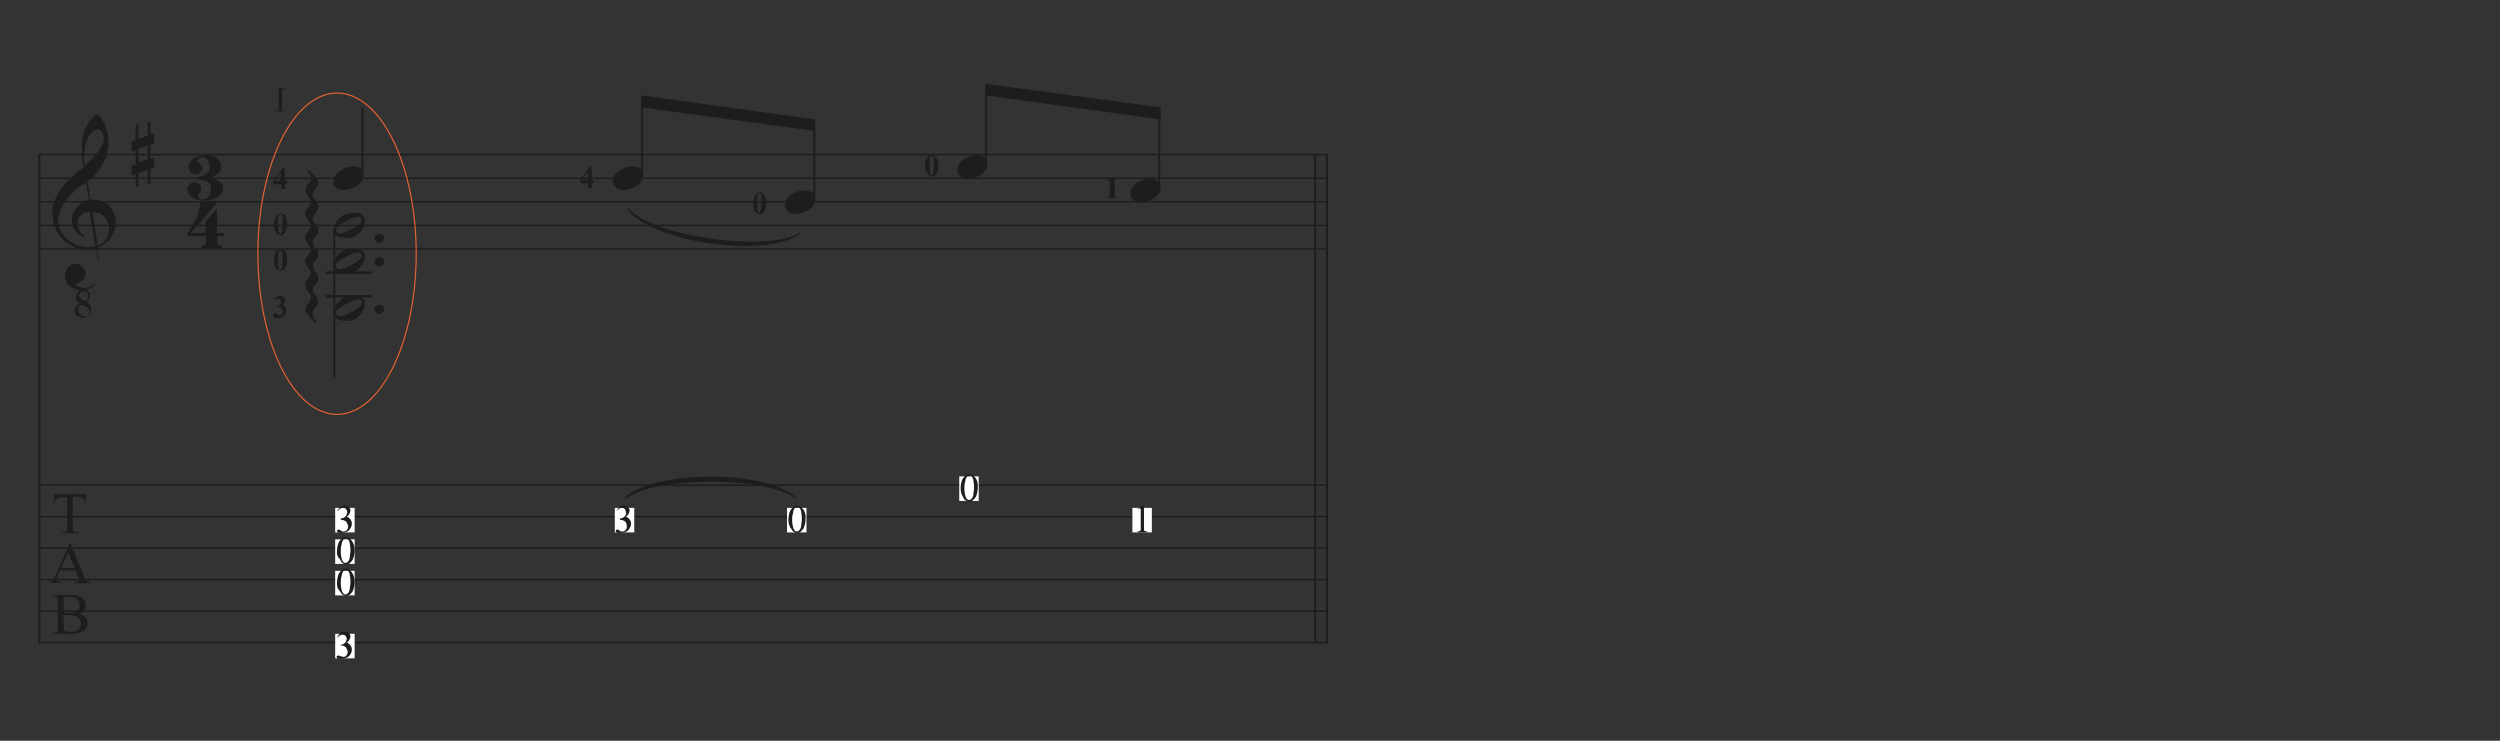 <?xml version="1.0" encoding="utf-8"?>
<!-- Generator: Adobe Illustrator 26.0.1, SVG Export Plug-In . SVG Version: 6.00 Build 0)  -->
<svg version="1.1" id="Ebene_1" xmlns="http://www.w3.org/2000/svg" xmlns:xlink="http://www.w3.org/1999/xlink" x="0px" y="0px"
	 viewBox="0 0 540 160" style="enable-background:new 0 0 540 160;" xml:space="preserve">
<rect x="0" y="0" width="540" height="160" fill="#333333" stroke="none"/>
<style type="text/css">
	.st0{clip-path:url(#SVGID_00000162353672284503547640000008848102611471956124_);}
	.st1{clip-path:url(#SVGID_00000127735554946449602220000010362855428915389087_);}
	.st2{fill:none;stroke:#1D1D1B;stroke-width:0.42;stroke-miterlimit:10;}
	.st3{fill:#1D1D1B;}
	.st4{fill:none;stroke:#1D1D1B;stroke-width:0.32;stroke-miterlimit:10;}
	.st5{fill:none;stroke:#1D1D1B;stroke-width:0.53;stroke-miterlimit:10;}
	.st6{fill:#FFFFFF;}
	.st7{fill:none;stroke:#E96232;stroke-width:0.25;stroke-miterlimit:10;}
</style>
<g>
	<defs>
		<rect id="SVGID_1_" x="-27.6" y="-94.8" width="595.3" height="841.9"/>
	</defs>
	<clipPath id="SVGID_00000055689570514607463010000004509113193874462862_">
		<use xlink:href="#SVGID_1_"  style="overflow:visible;"/>
	</clipPath>
	<g style="clip-path:url(#SVGID_00000055689570514607463010000004509113193874462862_);">
		<g>
			<defs>
				<rect id="SVGID_00000015346235234676726480000009215325981718543762_" x="-27.6" y="-94.8" width="595" height="842"/>
			</defs>
			<clipPath id="SVGID_00000098920390076065711700000000868435542664081040_">
				<use xlink:href="#SVGID_00000015346235234676726480000009215325981718543762_"  style="overflow:visible;"/>
			</clipPath>
			<g style="clip-path:url(#SVGID_00000098920390076065711700000000868435542664081040_);">
				<line class="st2" x1="8.5" y1="33.4" x2="8.5" y2="138.8"/>
				<path class="st3" d="M18.1,68.7c-0.6,0-1.1-0.2-1.5-0.5c-0.3-0.3-0.5-0.6-0.5-1.1c0-0.4,0.1-0.7,0.4-1c0.2-0.2,0.5-0.4,0.8-0.6
					c-0.2-0.1-0.5-0.3-0.6-0.5c-0.2-0.2-0.3-0.5-0.3-0.8c0-0.3,0.1-0.6,0.3-0.9c0.2-0.3,0.4-0.5,0.7-0.6c-0.4,0-0.8-0.1-1.1-0.3
					c-0.4-0.1-0.7-0.3-1.1-0.5c-0.3-0.2-0.6-0.5-0.8-0.8c-0.2-0.4-0.4-0.8-0.4-1.2c0-0.3,0-0.7,0.1-1c0.1-0.3,0.2-0.6,0.4-0.9
					c0.2-0.3,0.4-0.5,0.7-0.7c0.3-0.2,0.6-0.3,1-0.3c0.3,0,0.5,0,0.8,0.1c0.2,0.1,0.5,0.2,0.7,0.4c0.2,0.2,0.4,0.4,0.5,0.6
					c0.1,0.2,0.2,0.5,0.3,0.8c0,0.5-0.1,1-0.5,1.5c-0.5,0.5-1.1,0.9-1.8,1c0.2,0.3,0.5,0.4,0.8,0.5c0.5,0.2,0.9,0.3,1.4,0.3
					c0.3,0,0.6-0.1,0.9-0.2c0.3-0.1,0.6-0.2,0.8-0.4c0.5-0.3,1-0.8,1.2-1.3c0.2-0.4,0.3-0.9,0.3-1.4c0-0.6,0-1.1-0.1-1.7
					c0-0.1,0-0.3-0.1-0.7S21,55.8,21,55.4s-0.1-0.9-0.2-1.6c-0.4,0.1-0.8,0.1-1.2,0.1c-0.4,0-0.8,0-1.2,0c-0.4,0-0.8-0.1-1.1-0.1
					c-0.3,0-0.6-0.1-0.9-0.3c-0.9-0.4-1.8-0.9-2.5-1.5c-0.6-0.5-1.1-1.1-1.5-1.8c-0.3-0.6-0.6-1.2-0.8-1.9c-0.1-0.6-0.2-1.3-0.3-1.9
					c0-0.7,0-1.4,0.2-2.1c0.2-0.7,0.4-1.4,0.8-2c0.6-1.2,1.4-2.3,2.4-3.3c0.5-0.5,1-0.9,1.5-1.4c0.5-0.5,1.1-0.9,1.8-1.4
					c0-0.2,0-0.3,0-0.5s0-0.3-0.1-0.4s-0.1-0.3-0.1-0.5s0-0.4-0.1-0.7s0-0.3,0-0.6s0-0.7,0-1.1s0-0.9,0-1.4c0-0.6,0.1-1.1,0.2-1.6
					c0.1-0.4,0.2-0.9,0.4-1.3c0.2-0.5,0.5-1,0.8-1.5c0.3-0.5,0.6-0.9,1-1.3c0.2-0.3,0.6-0.5,1-0.5c0.2,0,0.5,0.2,0.7,0.6
					c0.3,0.5,0.6,0.9,0.8,1.4c0.2,0.6,0.4,1.2,0.6,1.8c0.1,0.5,0.2,1.1,0.2,1.6c0,0.6,0,1.2-0.1,1.9c-0.1,0.5-0.2,1-0.3,1.5
					c-0.1,0.4-0.3,0.8-0.5,1.2c-0.2,0.4-0.4,0.7-0.6,1.1c-0.2,0.3-0.4,0.7-0.7,1c-0.2,0.3-0.5,0.6-0.7,0.9c-0.2,0.3-0.5,0.5-0.8,0.7
					c-0.3,0.2-0.5,0.4-0.8,0.6c0.1,0.7,0.2,1.3,0.3,1.9c0,0.2,0.1,0.5,0.1,0.7s0.1,0.5,0.1,0.7l0.1,0.5c0,0.1,0,0.2,0,0.2
					c0.3,0,0.7,0,1,0c0.3,0,0.7,0.1,1,0.2c0.3,0.1,0.6,0.2,0.9,0.3c0.2,0.1,0.4,0.2,0.6,0.3c0.7,0.5,1.2,1.1,1.5,1.8
					c0.3,0.7,0.5,1.4,0.5,2.1c0,0.6,0,1.1-0.2,1.6c-0.1,0.6-0.4,1.1-0.7,1.7c-0.3,0.5-0.8,1-1.3,1.4c-0.5,0.4-1.1,0.8-1.8,1.1
					c0.1,0.6,0.1,1.1,0.2,1.5s0.1,0.8,0.2,1.2s0.1,0.7,0.1,0.8c0.1,0.7,0.2,1.3,0.1,2c0,0.4-0.1,0.9-0.3,1.3
					c-0.2,0.4-0.5,0.8-0.9,1.2c-0.4,0.4-0.8,0.7-1.3,0.8l-0.7,0.1c0.3,0.1,0.6,0.3,0.8,0.6c0.2,0.3,0.3,0.6,0.3,0.9
					c0,0.3-0.1,0.5-0.3,0.7c-0.1,0.2-0.3,0.4-0.5,0.5c0.1,0.1,0.2,0.2,0.4,0.2c0.1,0.1,0.2,0.2,0.3,0.4c0.1,0.1,0.2,0.3,0.2,0.5
					c0.1,0.2,0.1,0.4,0.1,0.6c0,0.2-0.1,0.5-0.2,0.7c-0.3,0.4-0.6,0.7-1.1,0.9C18.6,68.6,18.4,68.7,18.1,68.7z M20.6,53.2
					c-0.1-0.7-0.2-1.3-0.3-1.9L20,49.5c-0.1-0.6-0.2-1.2-0.3-1.8s-0.2-1.2-0.3-1.9c-0.5,0-1,0.1-1.4,0.3c-0.3,0.2-0.6,0.4-0.8,0.7
					c-0.2,0.3-0.3,0.6-0.4,0.9c-0.1,0.3-0.1,0.5-0.1,0.8c0,0.3,0.1,0.5,0.2,0.8c0.1,0.3,0.2,0.5,0.4,0.7c0.1,0.2,0.3,0.4,0.5,0.6
					c0.2,0.2,0.3,0.3,0.6,0.4l-0.1,0.1l-0.1,0.1l-0.1,0.1c-0.4-0.2-0.7-0.4-1.1-0.7c-0.2-0.2-0.4-0.4-0.6-0.6
					c-0.1-0.2-0.3-0.4-0.4-0.5c-0.1-0.2-0.2-0.3-0.2-0.5c-0.1-0.2-0.1-0.4-0.2-0.6c0-0.2-0.1-0.5-0.1-0.8c0-0.3,0-0.6,0.1-0.9
					c0.1-0.3,0.2-0.7,0.4-1c0.2-0.3,0.4-0.7,0.6-0.9c0.3-0.3,0.6-0.6,0.9-0.9c0.1-0.1,0.3-0.2,0.5-0.3c0.1-0.1,0.3-0.1,0.4-0.2
					c0.1-0.1,0.2-0.1,0.4-0.1l0.4-0.1l-0.6-3.7L17.6,40c-0.4,0.3-0.8,0.6-1.2,1c-0.4,0.4-0.9,0.8-1.3,1.3c-0.4,0.4-0.7,0.8-1.1,1.3
					c-0.4,0.7-0.8,1.4-1.1,2.2c-0.3,0.7-0.4,1.4-0.3,2.1c0.1,0.8,0.3,1.7,0.8,2.4c0.5,0.7,1.1,1.4,1.8,1.9c0.8,0.5,1.6,0.9,2.5,1
					C18.7,53.4,19.7,53.4,20.6,53.2z M17.7,65.8c-0.3,0.1-0.5,0.2-0.6,0.4c-0.2,0.2-0.2,0.5-0.2,0.8c0,0.2,0,0.3,0.1,0.5
					c0.1,0.1,0.2,0.3,0.3,0.4c0.1,0.1,0.3,0.2,0.4,0.3c0.2,0.1,0.3,0.1,0.5,0.1c0.3,0.1,0.6,0,0.9-0.3c0.2-0.2,0.2-0.5,0.2-0.8
					c0-0.3-0.1-0.5-0.3-0.7c-0.2-0.2-0.4-0.3-0.7-0.4L17.7,65.8z M18.2,62.9c-0.3,0-0.5,0.1-0.8,0.2c-0.2,0.2-0.3,0.4-0.3,0.7
					c0,0.2,0.1,0.4,0.2,0.6c0.2,0.1,0.3,0.3,0.5,0.3l0.1,0.1h0.1l0.5,0.2c0.2-0.1,0.3-0.2,0.4-0.4c0.1-0.2,0.2-0.4,0.2-0.6
					c0-0.3-0.1-0.6-0.3-0.8C18.8,63,18.5,62.9,18.2,62.9z M22.4,29.8c0-0.2,0-0.4-0.1-0.5c0-0.2-0.1-0.4-0.2-0.6
					c-0.1-0.2-0.2-0.3-0.4-0.5c-0.2-0.1-0.4-0.2-0.6-0.2c-0.6,0-1.1,0.3-1.4,0.7c-0.4,0.6-0.8,1.2-1,1.9c-0.3,0.8-0.4,1.7-0.5,2.5
					c-0.1,0.9-0.1,1.8,0.1,2.6c0.5-0.4,0.9-0.8,1.4-1.3c0.5-0.5,0.9-1,1.4-1.5c0.4-0.5,0.7-1.1,1-1.6C22.3,30.9,22.4,30.3,22.4,29.8
					z M23.5,49c0-0.3-0.1-0.6-0.2-0.9c-0.2-0.8-0.8-1.5-1.5-1.9c-0.6-0.2-1.2-0.3-1.8-0.3l1.1,7.1c0.5-0.2,1-0.4,1.4-0.8
					c0.3-0.3,0.6-0.7,0.7-1.1c0.2-0.4,0.3-0.8,0.3-1.1C23.5,49.7,23.5,49.3,23.5,49z"/>
				<path class="st3" d="M18.5,106.7l0.1,2h-0.2c0-0.3-0.1-0.5-0.2-0.7c-0.1-0.2-0.3-0.4-0.5-0.5c-0.3-0.1-0.6-0.2-0.8-0.2h-1.2v6.4
					c0,0.3,0,0.7,0.2,1c0.2,0.2,0.5,0.3,0.7,0.3h0.3v0.2h-3.6v-0.2h0.3c0.3,0,0.6-0.1,0.8-0.3c0.1-0.3,0.2-0.6,0.1-0.9v-6.4h-1
					c-0.3,0-0.6,0-0.8,0.1c-0.2,0.1-0.4,0.2-0.6,0.4c-0.2,0.3-0.3,0.6-0.3,0.9h-0.2l0.1-2L18.5,106.7z"/>
				<path class="st3" d="M16.3,123.2H13l-0.6,1.3c-0.1,0.2-0.2,0.5-0.2,0.7c0,0.1,0.1,0.3,0.2,0.3c0.2,0.1,0.5,0.2,0.8,0.2v0.2h-2.6
					v-0.2c0.2,0,0.5-0.1,0.7-0.2c0.3-0.4,0.5-0.8,0.7-1.2l3-6.9h0.2l2.9,7c0.1,0.4,0.4,0.8,0.6,1.1c0.2,0.2,0.5,0.3,0.8,0.3v0.2
					h-3.4v-0.2c0.2,0,0.5-0.1,0.7-0.2c0.1-0.1,0.2-0.2,0.2-0.3c0-0.3-0.1-0.6-0.2-0.9L16.3,123.2z M16.1,122.7l-1.4-3.4l-1.5,3.4
					H16.1z"/>
				<path class="st3" d="M17,132.6c0.5,0.1,0.9,0.3,1.3,0.6c0.4,0.4,0.6,0.9,0.6,1.4c0,0.4-0.1,0.9-0.4,1.2
					c-0.3,0.4-0.6,0.7-1.1,0.8c-0.7,0.2-1.4,0.3-2.1,0.3h-4v-0.2h0.3c0.3,0,0.6-0.1,0.8-0.3c0.1-0.3,0.2-0.6,0.1-0.9V130
					c0-0.3,0-0.7-0.2-1c-0.2-0.2-0.4-0.3-0.7-0.3h-0.3v-0.2H15c0.5,0,1.1,0,1.6,0.1c0.5,0.1,1,0.4,1.4,0.8c0.3,0.4,0.5,0.8,0.5,1.3
					c0,0.4-0.1,0.8-0.4,1.1C17.9,132.2,17.5,132.5,17,132.6z M13.8,132.3c0.1,0,0.3,0.1,0.5,0.1s0.4,0,0.6,0c0.5,0,0.9,0,1.4-0.2
					c0.3-0.1,0.5-0.3,0.7-0.6c0.2-0.3,0.2-0.6,0.2-0.9c0-0.5-0.2-1-0.6-1.3c-0.5-0.4-1.1-0.6-1.8-0.5c-0.4,0-0.8,0-1.1,0.1
					L13.8,132.3z M13.8,136.3c0.5,0.1,0.9,0.2,1.4,0.2c0.6,0,1.2-0.1,1.7-0.5c0.4-0.3,0.6-0.8,0.6-1.2c0-0.4-0.1-0.7-0.3-1
					c-0.2-0.3-0.5-0.6-0.9-0.7c-0.5-0.2-1-0.3-1.5-0.3h-0.7c-0.1,0-0.3,0-0.4,0L13.8,136.3z"/>
				<path class="st3" d="M29.3,30.2v-3.3h0.6V30l2-0.7v-3h0.6v2.8l0.8-0.3V31l-0.8,0.3v3l0.8-0.2v2.1l-0.8,0.3v3.3h-0.6v-3.1l-2,0.7
					v3h-0.6v-2.8l-0.9,0.3v-2.1l0.9-0.3v-3l-0.9,0.3v-2.2L29.3,30.2z M29.9,32.1v3l2-0.7v-3L29.9,32.1z"/>
				<path class="st3" d="M46.9,51v1.3c0,0.2,0,0.3,0.2,0.5c0.1,0.1,0.2,0.2,0.3,0.2c0.2,0.1,0.3,0.1,0.5,0.1v0.5h-4.4v-0.5
					c0.2,0,0.4-0.1,0.5-0.1c0.1,0,0.2-0.1,0.3-0.2c0.1-0.1,0.2-0.3,0.2-0.5V51h-3.8l-0.4-0.4c0.4-0.6,0.8-1,1-1.5s0.5-0.8,0.7-1.2
					s0.3-0.7,0.5-1c0.1-0.3,0.2-0.7,0.3-1c0.1-0.3,0.2-0.7,0.3-1.1s0.2-0.8,0.2-1.3h3.5c-0.2,0.5-0.5,1-0.9,1.4
					c-0.4,0.5-0.9,1.1-1.4,1.7s-1.1,1.2-1.7,1.9s-1.1,1.2-1.6,1.8h3.2v-2.5l2.5-2.7v5.2h1.5V51H46.9z"/>
				<path class="st3" d="M48.2,40.5c0,0.5-0.1,1-0.4,1.3c-0.3,0.4-0.6,0.7-1,0.9c-0.4,0.2-0.9,0.4-1.3,0.5c-0.9,0.2-1.8,0.2-2.7,0
					c-0.4-0.1-0.8-0.3-1.2-0.5c-0.3-0.2-0.6-0.5-0.8-0.8c-0.2-0.3-0.3-0.7-0.3-1.1c0-0.2,0-0.4,0.1-0.5c0.1-0.2,0.2-0.3,0.3-0.5
					c0.1-0.1,0.3-0.3,0.5-0.3c0.2-0.1,0.4-0.1,0.5-0.1c0.4,0,0.7,0.1,1.1,0.3c0.3,0.2,0.5,0.6,0.5,1c0,0.2,0,0.4-0.1,0.6
					c-0.1,0.1-0.2,0.3-0.3,0.4c-0.1,0.1-0.2,0.2-0.2,0.4c-0.1,0.1-0.1,0.3-0.1,0.5c0,0,0,0.1,0.1,0.2c0.1,0.1,0.1,0.1,0.2,0.2
					c0.1,0.1,0.2,0.1,0.3,0.1c0.1,0,0.1,0,0.2,0c0.3,0,0.6-0.1,0.9-0.2c0.3-0.2,0.5-0.4,0.6-0.7c0.2-0.2,0.3-0.5,0.4-0.8
					c0.1-0.3,0.1-0.5,0.1-0.8c0-0.4-0.1-0.7-0.3-1c-0.2-0.2-0.4-0.4-0.7-0.5c-0.3-0.1-0.6-0.2-0.9-0.2c-0.3,0-0.7-0.1-1-0.2v-0.1
					c0-0.1,0-0.1,0-0.2c0-0.1,0-0.2,0-0.2c0.3,0,0.7-0.1,1-0.2c0.3-0.1,0.6-0.2,0.8-0.4c0.2-0.2,0.4-0.4,0.6-0.6
					c0.2-0.3,0.2-0.7,0.2-1c0-0.4-0.1-0.8-0.3-1.2c-0.3-0.5-0.8-0.7-1.3-0.8h-0.4c-0.1,0-0.1,0-0.2,0.1c-0.1,0-0.1,0.1-0.2,0.1
					c-0.1,0-0.1,0.1-0.2,0.2c0,0-0.1,0.1-0.1,0.2c0,0.1,0.1,0.2,0.1,0.3c0.1,0.1,0.2,0.2,0.3,0.3c0.1,0.1,0.2,0.2,0.3,0.3
					c0.1,0.2,0.2,0.3,0.3,0.5c0.1,0.2,0.1,0.4,0,0.6c-0.1,0.2-0.2,0.4-0.3,0.5c-0.1,0.2-0.3,0.3-0.5,0.4c-0.2,0.1-0.4,0.1-0.6,0.2
					c-0.2,0-0.4-0.1-0.6-0.2c-0.2-0.1-0.4-0.2-0.5-0.4c-0.1-0.1-0.2-0.3-0.3-0.5c-0.1-0.1-0.1-0.3-0.1-0.4c0-0.3,0.1-0.6,0.2-0.9
					c0.1-0.3,0.4-0.6,0.7-0.9c0.4-0.3,0.8-0.5,1.3-0.6c0.6-0.2,1.3-0.3,2-0.3c0.3,0,0.7,0.1,1,0.2c0.3,0.1,0.7,0.3,0.9,0.5
					c0.3,0.2,0.5,0.5,0.7,0.8c0.2,0.3,0.3,0.6,0.3,1c0,0.4-0.1,0.8-0.4,1.2c-0.2,0.3-0.5,0.5-0.8,0.7c-0.3,0.1-0.5,0.3-0.8,0.4
					c-0.2,0.1-0.4,0.1-0.4,0.2c0.3,0,0.6,0.1,0.9,0.2c0.3,0.1,0.6,0.2,0.9,0.4c0.3,0.2,0.5,0.4,0.7,0.6
					C48.1,39.8,48.2,40.2,48.2,40.5z"/>
				<line class="st2" x1="286.6" y1="33.4" x2="286.6" y2="138.8"/>
				<line class="st2" x1="284.1" y1="33.4" x2="284.1" y2="138.8"/>
				<line class="st4" x1="8.3" y1="33.4" x2="286.9" y2="33.4"/>
				<line class="st4" x1="8.3" y1="38.5" x2="286.9" y2="38.5"/>
				<line class="st4" x1="8.3" y1="43.6" x2="286.9" y2="43.6"/>
				<line class="st4" x1="8.3" y1="48.7" x2="286.9" y2="48.7"/>
				<line class="st4" x1="8.3" y1="53.8" x2="286.9" y2="53.8"/>
				<line class="st4" x1="8.3" y1="104.8" x2="286.9" y2="104.8"/>
				<line class="st4" x1="8.3" y1="111.6" x2="286.9" y2="111.6"/>
				<line class="st4" x1="8.3" y1="118.4" x2="286.9" y2="118.4"/>
				<line class="st4" x1="8.3" y1="125.2" x2="286.9" y2="125.2"/>
				<line class="st4" x1="8.3" y1="132" x2="286.9" y2="132"/>
				<line class="st4" x1="8.3" y1="138.8" x2="286.9" y2="138.8"/>
				<line class="st2" x1="78.3" y1="37.7" x2="78.3" y2="23.2"/>
				<path class="st3" d="M72.2,38.5c0.1-0.4,0.3-0.7,0.6-1c0.3-0.3,0.6-0.6,1-0.8c0.4-0.2,0.8-0.4,1.2-0.6c0.4-0.1,0.9-0.2,1.3-0.2
					c0.4,0,0.8,0.1,1.1,0.2c0.3,0.1,0.6,0.3,0.8,0.6c0.2,0.2,0.3,0.5,0.3,0.8c0,0.3,0,0.7-0.1,1c-0.1,0.4-0.4,0.7-0.6,1
					c-0.3,0.3-0.6,0.6-1,0.8c-0.4,0.2-0.8,0.4-1.2,0.5c-0.4,0.1-0.8,0.2-1.3,0.2c-0.4,0-0.8,0-1.2-0.1c-0.3-0.1-0.6-0.3-0.8-0.6
					c-0.2-0.2-0.3-0.5-0.3-0.8C72,39.2,72,38.9,72.2,38.5z"/>
				<path class="st3" d="M67.5,42.1c0,0.2,0.1,0.5,0.2,0.7c0.1,0.2,0.3,0.4,0.4,0.5c0.1,0.2,0.3,0.4,0.4,0.5
					c0.1,0.2,0.2,0.4,0.2,0.7c0,0.3,0,0.6-0.2,0.9c-0.1,0.2-0.2,0.4-0.4,0.6c-0.1,0.2-0.3,0.4-0.4,0.5c-0.1,0.2-0.2,0.5-0.2,0.7
					c0,0.1,0,0.3,0.1,0.4c0.1,0.2,0.1,0.3,0.2,0.5l0.3,0.5c0.1,0.2,0.2,0.3,0.3,0.4l-0.3,0.2c-0.2-0.2-0.3-0.3-0.5-0.5l-0.4-0.4
					c-0.1-0.1-0.2-0.2-0.3-0.3c-0.2-0.3-0.4-0.6-0.6-0.9c-0.2-0.3-0.3-0.5-0.3-0.8c0-0.3,0-0.6,0.2-0.8c0.1-0.2,0.2-0.4,0.4-0.6
					c0.1-0.2,0.3-0.4,0.4-0.6c0.1-0.2,0.2-0.5,0.2-0.7c0-0.2-0.1-0.4-0.2-0.6c-0.1-0.2-0.2-0.4-0.4-0.6c-0.1-0.2-0.3-0.4-0.4-0.6
					c-0.1-0.2-0.2-0.5-0.2-0.7c0-0.3,0-0.6,0.2-0.8c0.1-0.2,0.2-0.4,0.4-0.6c0.1-0.2,0.3-0.4,0.4-0.5c0.1-0.2,0.2-0.5,0.2-0.7
					c0-0.3-0.1-0.6-0.3-0.9c-0.2-0.2-0.4-0.5-0.5-0.8l0.3-0.1c0.1,0.1,0.3,0.3,0.4,0.4l0.3,0.3c0.1,0.1,0.2,0.2,0.3,0.3
					c0.2,0.3,0.5,0.6,0.7,0.9c0.2,0.2,0.3,0.5,0.3,0.8c0,0.3,0,0.6-0.2,0.9c-0.1,0.2-0.2,0.4-0.4,0.6c-0.2,0.2-0.3,0.4-0.4,0.5
					C67.6,41.6,67.5,41.8,67.5,42.1z"/>
				<path class="st3" d="M67.5,47.2c0,0.2,0.1,0.5,0.2,0.7c0.1,0.2,0.3,0.4,0.4,0.5c0.1,0.2,0.3,0.4,0.4,0.5
					c0.1,0.2,0.2,0.4,0.2,0.7c0,0.3,0,0.6-0.2,0.9c-0.1,0.2-0.2,0.4-0.4,0.6c-0.1,0.2-0.3,0.4-0.4,0.5c-0.1,0.2-0.2,0.5-0.2,0.7
					c0,0.1,0,0.3,0.1,0.4c0.1,0.2,0.1,0.3,0.2,0.5c0.1,0.2,0.2,0.3,0.3,0.5s0.2,0.3,0.3,0.4l-0.3,0.2c-0.2-0.2-0.3-0.3-0.5-0.5
					l-0.4-0.4c-0.1-0.1-0.2-0.2-0.3-0.3c-0.2-0.3-0.4-0.6-0.6-0.9c-0.2-0.3-0.3-0.5-0.3-0.8c0-0.3,0-0.6,0.2-0.8
					c0.1-0.2,0.2-0.4,0.4-0.6c0.1-0.2,0.3-0.4,0.4-0.5c0.1-0.2,0.2-0.5,0.2-0.7c0-0.2-0.1-0.5-0.2-0.6c-0.1-0.2-0.2-0.4-0.4-0.6
					c-0.1-0.2-0.3-0.4-0.4-0.6c-0.1-0.2-0.2-0.5-0.2-0.7c0-0.3,0-0.6,0.2-0.8c0.1-0.2,0.2-0.4,0.4-0.6c0.1-0.2,0.3-0.4,0.4-0.5
					c0.1-0.2,0.2-0.5,0.2-0.7c0-0.3-0.1-0.6-0.3-0.9c-0.2-0.2-0.4-0.5-0.5-0.8l0.3-0.1l0.4,0.4l0.3,0.3c0.1,0.1,0.2,0.2,0.3,0.3
					c0.2,0.3,0.5,0.6,0.7,0.9c0.2,0.2,0.3,0.5,0.3,0.8c0,0.3,0,0.6-0.2,0.9c-0.1,0.2-0.2,0.4-0.4,0.6c-0.2,0.2-0.3,0.4-0.4,0.5
					C67.6,46.7,67.5,46.9,67.5,47.2z"/>
				<path class="st3" d="M67.5,52.3c0,0.2,0.1,0.5,0.2,0.7c0.1,0.2,0.3,0.4,0.4,0.5c0.1,0.2,0.3,0.4,0.4,0.5
					c0.1,0.2,0.2,0.4,0.2,0.7c0,0.3,0,0.6-0.2,0.9c-0.1,0.2-0.2,0.4-0.4,0.6c-0.1,0.2-0.3,0.4-0.4,0.5c-0.1,0.2-0.2,0.5-0.2,0.7
					c0,0.1,0,0.3,0.1,0.4c0.1,0.2,0.1,0.3,0.2,0.5c0.1,0.2,0.2,0.3,0.3,0.5s0.2,0.3,0.3,0.4l-0.3,0.2l-0.5-0.5l-0.4-0.4
					c-0.1-0.1-0.2-0.2-0.3-0.3c-0.2-0.3-0.4-0.6-0.6-0.9c-0.2-0.3-0.3-0.5-0.3-0.8c0-0.3,0-0.6,0.2-0.8c0.1-0.2,0.2-0.4,0.4-0.6
					c0.1-0.2,0.3-0.4,0.4-0.5c0.1-0.2,0.2-0.5,0.2-0.7c0-0.2-0.1-0.4-0.2-0.6c-0.1-0.2-0.2-0.4-0.4-0.6c-0.1-0.2-0.3-0.4-0.4-0.6
					c-0.1-0.2-0.2-0.5-0.2-0.7c0-0.3,0-0.6,0.2-0.8c0.1-0.2,0.2-0.4,0.4-0.6c0.1-0.2,0.3-0.4,0.4-0.5c0.1-0.2,0.2-0.5,0.2-0.7
					c0-0.3-0.1-0.6-0.3-0.9c-0.2-0.2-0.4-0.5-0.5-0.8l0.3-0.1l0.4,0.4l0.3,0.3c0.1,0.1,0.2,0.2,0.3,0.3c0.2,0.3,0.5,0.6,0.7,0.9
					c0.2,0.2,0.3,0.5,0.3,0.8c0,0.3,0,0.6-0.2,0.9c-0.1,0.2-0.2,0.4-0.4,0.6c-0.2,0.2-0.3,0.4-0.4,0.5C67.6,51.8,67.5,52,67.5,52.3z
					"/>
				<path class="st3" d="M67.5,57.4c0,0.2,0.1,0.5,0.2,0.7c0.1,0.2,0.3,0.4,0.4,0.6c0.1,0.2,0.3,0.4,0.4,0.5
					c0.1,0.2,0.2,0.4,0.2,0.7c0,0.3,0,0.6-0.2,0.9c-0.1,0.2-0.2,0.4-0.4,0.6c-0.1,0.2-0.3,0.4-0.4,0.5c-0.1,0.2-0.2,0.5-0.2,0.7
					c0,0.1,0,0.3,0.1,0.4c0.1,0.2,0.1,0.3,0.2,0.5l0.3,0.5c0.1,0.1,0.2,0.3,0.3,0.4l-0.3,0.2c-0.2-0.2-0.3-0.3-0.5-0.5l-0.4-0.4
					c-0.1-0.1-0.2-0.2-0.3-0.3c-0.2-0.3-0.4-0.6-0.6-0.9c-0.2-0.3-0.3-0.5-0.3-0.8c0-0.3,0-0.6,0.2-0.8c0.1-0.2,0.2-0.4,0.4-0.6
					c0.1-0.2,0.3-0.4,0.4-0.6c0.1-0.2,0.2-0.5,0.2-0.7c0-0.2-0.1-0.4-0.2-0.6c-0.1-0.2-0.2-0.4-0.4-0.6c-0.1-0.2-0.3-0.4-0.4-0.6
					c-0.1-0.2-0.2-0.5-0.2-0.7c0-0.3,0-0.6,0.2-0.8c0.1-0.2,0.2-0.4,0.4-0.6c0.1-0.2,0.3-0.4,0.4-0.5c0.1-0.2,0.2-0.5,0.2-0.7
					c0-0.3-0.1-0.6-0.3-0.9c-0.2-0.2-0.4-0.5-0.5-0.8l0.3-0.1c0.1,0.1,0.3,0.3,0.4,0.4l0.3,0.3c0.1,0.1,0.2,0.2,0.3,0.3
					c0.2,0.3,0.4,0.6,0.7,0.9c0.2,0.2,0.3,0.5,0.3,0.8c0,0.3-0.1,0.6-0.2,0.9c-0.1,0.2-0.2,0.4-0.4,0.6c-0.2,0.2-0.3,0.4-0.4,0.5
					C67.6,56.9,67.5,57.1,67.5,57.4z"/>
				<path class="st3" d="M67.5,62.5c0,0.2,0.1,0.5,0.2,0.7c0.1,0.2,0.3,0.4,0.4,0.5c0.1,0.2,0.3,0.4,0.4,0.6
					c0.1,0.2,0.2,0.4,0.2,0.7c0,0.3,0,0.6-0.2,0.9c-0.1,0.2-0.2,0.4-0.4,0.6c-0.1,0.2-0.3,0.4-0.4,0.6c-0.1,0.2-0.2,0.5-0.2,0.7
					c0,0.1,0,0.3,0.1,0.4c0.1,0.2,0.1,0.3,0.2,0.5l0.3,0.5c0.1,0.2,0.2,0.3,0.3,0.4l-0.3,0.2c-0.2-0.2-0.3-0.3-0.5-0.5l-0.4-0.4
					c-0.1-0.1-0.2-0.2-0.3-0.3c-0.2-0.3-0.4-0.6-0.6-0.9c-0.2-0.3-0.3-0.5-0.3-0.8c0-0.3,0-0.6,0.2-0.8c0.1-0.2,0.2-0.4,0.4-0.6
					c0.1-0.2,0.3-0.4,0.4-0.6c0.1-0.2,0.2-0.5,0.2-0.7c0-0.2-0.1-0.4-0.2-0.6c-0.1-0.2-0.2-0.4-0.4-0.6c-0.1-0.2-0.3-0.4-0.4-0.6
					C66.1,62,66,61.7,66,61.5c0-0.3,0-0.6,0.2-0.8c0.1-0.2,0.2-0.4,0.4-0.6c0.1-0.2,0.3-0.4,0.4-0.5c0.1-0.2,0.2-0.5,0.2-0.7
					c0-0.3-0.1-0.6-0.3-0.9c-0.2-0.2-0.4-0.5-0.5-0.8l0.3-0.1c0.1,0.1,0.3,0.3,0.4,0.4l0.3,0.3c0.1,0.1,0.2,0.2,0.3,0.3
					c0.2,0.3,0.4,0.6,0.7,0.9c0.2,0.2,0.3,0.5,0.3,0.8c0,0.3-0.1,0.6-0.2,0.9c-0.1,0.2-0.2,0.4-0.4,0.6c-0.2,0.2-0.3,0.4-0.4,0.5
					C67.6,62,67.5,62.2,67.5,62.5z"/>
				<path class="st3" d="M59.9,66.2v-0.1c0.2,0,0.4-0.1,0.5-0.2c0.1-0.1,0.2-0.2,0.2-0.3c0.1-0.1,0.1-0.3,0.1-0.4
					c0-0.2-0.1-0.3-0.2-0.5c-0.1-0.1-0.3-0.2-0.5-0.2c-0.3,0-0.6,0.2-0.8,0.5h-0.1c0.1-0.3,0.3-0.6,0.6-0.8c0.2-0.2,0.5-0.3,0.8-0.3
					c0.3,0,0.6,0.1,0.8,0.3c0.2,0.2,0.3,0.4,0.3,0.7c0,0.2-0.1,0.3-0.2,0.5c-0.1,0.2-0.3,0.3-0.4,0.4c0.2,0.1,0.4,0.3,0.6,0.5
					c0.1,0.2,0.2,0.4,0.2,0.7c0,0.5-0.2,0.9-0.5,1.2c-0.4,0.3-0.9,0.5-1.4,0.5c-0.3,0-0.6,0-0.8-0.2C59,68.3,59,68.2,59,68
					c0-0.1,0-0.2,0.1-0.3c0.1-0.1,0.2-0.1,0.2-0.1c0.1,0,0.1,0,0.2,0c0.1,0.1,0.3,0.2,0.4,0.3c0.2,0.2,0.4,0.2,0.6,0.3
					c0.2,0,0.3-0.1,0.4-0.2c0.1-0.1,0.2-0.3,0.2-0.5c0-0.3-0.1-0.6-0.3-0.8C60.6,66.4,60.2,66.2,59.9,66.2z"/>
				<path class="st3" d="M59,39.1l2.1-2.9h0.4v2.9H62v0.7h-0.4v1h-0.9v-1H59V39.1z M59.3,39.1h1.3v-1.8L59.3,39.1z"/>
				<path class="st3" d="M62,48.4c0,0.4-0.1,0.9-0.2,1.3c-0.1,0.2-0.2,0.4-0.3,0.6c-0.1,0.1-0.3,0.3-0.4,0.4
					c-0.2,0.1-0.3,0.1-0.5,0.1c-0.2,0-0.4-0.1-0.6-0.2c-0.2-0.1-0.3-0.3-0.5-0.5c-0.1-0.2-0.2-0.4-0.2-0.6c-0.1-0.3-0.1-0.7-0.1-1
					c0-0.5,0.1-0.9,0.2-1.3c0.1-0.3,0.3-0.6,0.5-0.8c0.4-0.4,1-0.4,1.5,0c0.2,0.2,0.4,0.4,0.5,0.7C61.9,47.5,62,47.9,62,48.4z
					 M61,48.4c0-0.8,0-1.2,0-1.4c0-0.2,0-0.4-0.2-0.6c-0.1-0.1-0.2-0.1-0.3-0.1c-0.1,0-0.2,0-0.2,0.1c-0.1,0.1-0.2,0.3-0.2,0.4
					c0,0.2,0,0.9,0,2c0,0.4,0,0.9,0.1,1.3c0,0.1,0.1,0.2,0.1,0.3c0.1,0.1,0.2,0.1,0.2,0.1c0.1,0,0.2,0,0.2-0.1
					c0.1-0.2,0.2-0.4,0.2-0.6L61,48.4z"/>
				<path class="st3" d="M62,56.2c0,0.4-0.1,0.8-0.2,1.2c-0.1,0.2-0.2,0.4-0.3,0.6c-0.1,0.1-0.3,0.3-0.4,0.4
					c-0.2,0.1-0.3,0.1-0.5,0.1c-0.2,0-0.4-0.1-0.6-0.2c-0.2-0.1-0.3-0.3-0.5-0.5c-0.1-0.2-0.2-0.4-0.2-0.6c-0.1-0.3-0.1-0.7-0.1-1
					c0-0.5,0.1-0.9,0.2-1.3c0.1-0.3,0.3-0.6,0.5-0.8c0.4-0.4,1-0.4,1.5,0c0.2,0.2,0.4,0.4,0.5,0.7C62,55.3,62,55.8,62,56.2z
					 M61,56.2c0-0.8,0-1.2,0-1.4c0-0.2,0-0.4-0.2-0.6c-0.1-0.1-0.4-0.1-0.5,0c-0.1,0.1-0.2,0.3-0.2,0.4c0,0.2,0,0.9,0,2
					c0,0.4,0,0.9,0.1,1.3c0,0.1,0.1,0.2,0.1,0.3c0.1,0.1,0.2,0.1,0.2,0.1c0.1,0,0.2,0,0.2-0.1C61,58,61,57.8,61,57.6L61,56.2z"/>
				<path class="st3" d="M132.5,38.5c0.1-0.4,0.3-0.7,0.6-1c0.3-0.3,0.6-0.6,1-0.8c0.4-0.2,0.8-0.4,1.2-0.6c0.4-0.1,0.9-0.2,1.3-0.2
					c0.4,0,0.8,0.1,1.1,0.2c0.3,0.1,0.6,0.3,0.8,0.6c0.2,0.2,0.3,0.5,0.4,0.8c0,0.3,0,0.7-0.1,1c-0.1,0.4-0.4,0.7-0.6,1
					c-0.3,0.3-0.6,0.6-1,0.8c-0.4,0.2-0.8,0.4-1.2,0.5c-0.4,0.1-0.8,0.2-1.3,0.2c-0.4,0-0.8-0.1-1.1-0.2c-0.3-0.1-0.6-0.3-0.8-0.6
					c-0.2-0.2-0.3-0.5-0.4-0.8C132.4,39.2,132.4,38.8,132.5,38.5z"/>
				<line class="st2" x1="138.7" y1="37.7" x2="138.7" y2="21.9"/>
				<path class="st3" d="M125.3,38.9l2.1-2.9h0.4v2.9h0.4v0.7h-0.4v1H127v-1h-1.6L125.3,38.9z M125.6,38.9h1.4v-1.8L125.6,38.9z"/>
				<path class="st3" d="M169.7,43.6c0.1-0.4,0.4-0.7,0.6-1c0.3-0.3,0.6-0.6,1-0.8c0.4-0.2,0.8-0.4,1.2-0.5c0.4-0.1,0.8-0.2,1.3-0.2
					c0.4,0,0.8,0.1,1.1,0.2c0.3,0.1,0.6,0.3,0.8,0.6c0.2,0.2,0.3,0.5,0.4,0.8c0,0.3,0,0.7-0.1,1c-0.1,0.4-0.4,0.7-0.6,1
					c-0.3,0.3-0.6,0.6-1,0.8c-0.4,0.2-0.8,0.4-1.2,0.5c-0.4,0.1-0.8,0.2-1.3,0.2c-0.4,0-0.8-0.1-1.1-0.2c-0.3-0.1-0.6-0.3-0.8-0.6
					c-0.2-0.2-0.3-0.5-0.4-0.8C169.6,44.3,169.6,43.9,169.7,43.6z"/>
				<line class="st2" x1="175.9" y1="42.8" x2="175.9" y2="27"/>
				<path class="st3" d="M165.5,43.9c0,0.4-0.1,0.9-0.2,1.3c-0.1,0.2-0.2,0.4-0.3,0.6c-0.1,0.1-0.3,0.3-0.4,0.4
					c-0.2,0.1-0.3,0.1-0.5,0.1c-0.2,0-0.4-0.1-0.6-0.2c-0.2-0.1-0.4-0.3-0.5-0.5c-0.1-0.2-0.2-0.4-0.2-0.6c-0.1-0.3-0.1-0.7-0.1-1
					c0-0.5,0.1-0.9,0.2-1.3c0.1-0.3,0.3-0.6,0.5-0.8c0.2-0.2,0.5-0.3,0.7-0.3c0.3,0,0.5,0.1,0.7,0.3c0.2,0.2,0.4,0.4,0.5,0.7
					C165.4,43,165.5,43.5,165.5,43.9z M164.5,43.9c0-0.8,0-1.2,0-1.4c0-0.2,0-0.4-0.2-0.6c-0.1-0.1-0.2-0.1-0.3-0.1
					c-0.1,0-0.2,0-0.2,0.1c-0.1,0.1-0.2,0.3-0.2,0.4c0,0.2,0,0.9,0,2c0,0.4,0,0.9,0.1,1.3c0,0.1,0.1,0.2,0.1,0.3
					c0,0.1,0.1,0.1,0.1,0.1c0.1,0,0.2,0,0.2-0.1c0.1-0.2,0.2-0.4,0.2-0.6L164.5,43.9z"/>
				<polyline class="st3" points="176.1,25.8 138.5,20.6 138.5,23.2 176.1,28.3 				"/>
				<path class="st3" d="M206.9,36c0.1-0.4,0.4-0.7,0.6-1c0.3-0.3,0.6-0.6,1-0.8c0.4-0.2,0.8-0.4,1.2-0.5c0.4-0.1,0.8-0.2,1.3-0.2
					c0.4,0,0.8,0.1,1.1,0.2c0.3,0.1,0.6,0.3,0.8,0.6c0.2,0.2,0.3,0.5,0.4,0.8c0,0.3,0,0.7-0.1,1c-0.1,0.4-0.4,0.7-0.6,1
					c-0.3,0.3-0.6,0.6-1,0.8c-0.4,0.2-0.8,0.4-1.2,0.5c-0.4,0.1-0.8,0.2-1.3,0.2c-0.4,0-0.8-0.1-1.1-0.2c-0.3-0.1-0.6-0.3-0.8-0.6
					c-0.2-0.2-0.3-0.5-0.4-0.8C206.7,36.7,206.8,36.3,206.9,36z"/>
				<line class="st2" x1="213" y1="35.1" x2="213" y2="19.4"/>
				<path class="st3" d="M202.7,35.8c0,0.4-0.1,0.8-0.2,1.2c-0.1,0.2-0.2,0.4-0.3,0.6c-0.1,0.1-0.3,0.3-0.4,0.4
					c-0.2,0.1-0.3,0.1-0.5,0.1c-0.2,0-0.4-0.1-0.6-0.2c-0.2-0.1-0.3-0.3-0.5-0.5c-0.1-0.2-0.2-0.4-0.3-0.6c-0.1-0.3-0.1-0.7-0.1-1
					c0-0.5,0.1-0.9,0.2-1.3c0.1-0.3,0.3-0.6,0.5-0.8c0.2-0.2,0.5-0.3,0.7-0.3c0.3,0,0.5,0.1,0.7,0.3c0.2,0.2,0.4,0.4,0.5,0.7
					C202.6,34.9,202.7,35.4,202.7,35.8z M201.7,35.8c0-0.8,0-1.2,0-1.4c0-0.2-0.1-0.4-0.2-0.6c-0.1-0.1-0.4-0.1-0.5,0
					c-0.1,0.1-0.2,0.3-0.2,0.4c0,0.2,0,0.9,0,2c0,0.4,0,0.9,0.1,1.3c0,0.1,0.1,0.2,0.1,0.3c0.1,0.1,0.2,0.1,0.2,0.1
					c0.1,0,0.2,0,0.2-0.1c0.1-0.2,0.2-0.4,0.2-0.6L201.7,35.8z"/>
				<path class="st3" d="M244.3,41.1c0.2-0.4,0.4-0.7,0.6-1c0.3-0.3,0.6-0.6,1-0.8c0.4-0.2,0.8-0.4,1.2-0.5c0.4-0.1,0.8-0.2,1.3-0.2
					c0.4,0,0.8,0.1,1.1,0.2c0.3,0.1,0.6,0.3,0.8,0.6c0.2,0.2,0.3,0.5,0.4,0.8c0,0.3,0,0.7-0.1,1c-0.1,0.4-0.4,0.7-0.6,1
					c-0.3,0.3-0.6,0.6-1,0.8c-0.4,0.2-0.8,0.4-1.2,0.5c-0.4,0.1-0.8,0.2-1.3,0.2c-0.4,0-0.8-0.1-1.1-0.2c-0.3-0.1-0.6-0.3-0.8-0.6
					c-0.2-0.2-0.3-0.5-0.4-0.8C244.1,41.7,244.2,41.4,244.3,41.1z"/>
				<line class="st2" x1="250.4" y1="40.2" x2="250.4" y2="24.5"/>
				<path class="st3" d="M240.8,38.2v3.7c0,0.2,0,0.4,0,0.5c0,0.1,0.1,0.1,0.1,0.2c0.1,0.1,0.2,0.1,0.4,0.1h0.1v0.1h-2.4v-0.1h0.1
					c0.1,0,0.3,0,0.4-0.1c0.1,0,0.1-0.1,0.2-0.2c0-0.2,0-0.4,0-0.5v-2.3c0-0.1,0-0.3,0-0.4c0-0.1-0.1-0.1-0.1-0.1
					c-0.1,0-0.1,0-0.2,0c-0.1,0-0.3,0-0.4,0.1L239,39l1.7-0.8L240.8,38.2z"/>
				<polyline class="st3" points="250.7,23.2 212.8,18.1 212.8,20.6 250.7,25.8 				"/>
				<path class="st3" d="M80.9,51.5c0-0.3,0.1-0.5,0.3-0.7c0.4-0.4,1.1-0.4,1.5,0c0.2,0.2,0.3,0.4,0.3,0.7c-0.1,0.6-0.6,1-1.2,1
					C81.4,52.4,81,52,80.9,51.5z"/>
				<path class="st3" d="M80.9,56.6c0-0.3,0.1-0.5,0.3-0.7c0.4-0.4,1.1-0.4,1.5,0c0.2,0.2,0.3,0.4,0.3,0.7c-0.1,0.6-0.6,1-1.2,1
					C81.4,57.5,81,57.1,80.9,56.6z"/>
				<path class="st3" d="M80.9,66.8c0-0.3,0.1-0.5,0.3-0.7c0.4-0.4,1.1-0.4,1.5,0c0.2,0.2,0.3,0.4,0.3,0.7c-0.1,0.6-0.6,1-1.2,1
					C81.4,67.7,81,67.3,80.9,66.8z"/>
				<line class="st2" x1="72.2" y1="49.5" x2="72.2" y2="81.8"/>
				<path class="st3" d="M78.6,46.9c0.1,0.2,0.1,0.3,0.2,0.5c0,0.2,0,0.4,0,0.5c0,0.2-0.1,0.3-0.1,0.5c0,0.1-0.1,0.3-0.1,0.4
					c-0.2,0.5-0.5,1-0.9,1.4c-0.3,0.3-0.6,0.6-1,0.8c-0.7,0.4-1.6,0.5-2.4,0.4l-0.5-0.1c-0.2,0-0.4-0.1-0.6-0.1
					c-0.2-0.1-0.4-0.2-0.5-0.3c-0.2-0.1-0.3-0.2-0.4-0.4c-0.1-0.2-0.2-0.3-0.2-0.5c0-0.2,0-0.4,0-0.5c0-0.2,0-0.3,0.1-0.5
					c0-0.2,0.1-0.3,0.1-0.4c0.2-0.5,0.4-0.9,0.8-1.3c0.3-0.3,0.6-0.6,1-0.8c0.4-0.2,0.7-0.3,1.2-0.4c0.5-0.1,1-0.1,1.5-0.1l0.4,0
					c0.2,0,0.3,0.1,0.5,0.1c0.2,0.1,0.3,0.1,0.5,0.2C78.4,46.6,78.5,46.7,78.6,46.9z M78.1,47.2c-0.1-0.1-0.2-0.3-0.4-0.3
					c-0.2-0.1-0.3-0.1-0.5-0.1c-0.2,0-0.4,0.1-0.6,0.1l-0.5,0.2c-0.2,0.1-0.4,0.2-0.6,0.3s-0.4,0.2-0.6,0.3
					c-0.4,0.2-0.8,0.5-1.2,0.7c-0.2,0.1-0.3,0.2-0.5,0.3c-0.2,0.1-0.3,0.2-0.4,0.4c-0.1,0.1-0.2,0.3-0.2,0.5c0,0.2,0,0.4,0.1,0.5
					c0.1,0.2,0.2,0.3,0.4,0.3c0.2,0.1,0.3,0.1,0.5,0c0.2,0,0.4-0.1,0.6-0.1c0.2-0.1,0.4-0.1,0.5-0.2l0.6-0.3l0.6-0.3l0.6-0.3
					c0.2-0.1,0.4-0.2,0.6-0.4l0.4-0.3c0.2-0.1,0.3-0.3,0.4-0.4c0.1-0.1,0.2-0.3,0.2-0.5C78.2,47.6,78.2,47.4,78.1,47.2z"/>
				<path class="st3" d="M78.6,54.5c0.1,0.2,0.1,0.3,0.2,0.5c0,0.2,0,0.4,0,0.5c0,0.2-0.1,0.3-0.1,0.5c0,0.1-0.1,0.3-0.1,0.4
					c-0.2,0.5-0.5,1-0.9,1.4c-0.3,0.3-0.6,0.6-1,0.8c-0.7,0.4-1.6,0.5-2.4,0.4L73.7,59c-0.2,0-0.4-0.1-0.6-0.1
					c-0.2-0.1-0.4-0.2-0.5-0.3c-0.2-0.1-0.3-0.2-0.4-0.4c-0.1-0.2-0.2-0.3-0.2-0.5c0-0.2,0-0.4,0-0.5c0-0.2,0-0.3,0.1-0.5
					c0-0.2,0.1-0.3,0.1-0.4c0.2-0.5,0.5-0.9,0.8-1.3c0.3-0.3,0.6-0.6,1-0.8c0.4-0.2,0.7-0.3,1.2-0.4c0.5-0.1,1-0.1,1.5-0.1h0.4
					c0.2,0,0.3,0.1,0.5,0.1c0.2,0.1,0.3,0.1,0.5,0.2C78.3,54.2,78.5,54.4,78.6,54.5z M78.1,54.9c-0.1-0.1-0.2-0.3-0.4-0.3
					c-0.2-0.1-0.3-0.1-0.5-0.1c-0.2,0-0.4,0.1-0.6,0.1l-0.5,0.2c-0.2,0.1-0.4,0.2-0.6,0.3s-0.4,0.2-0.6,0.3
					c-0.4,0.2-0.8,0.5-1.2,0.7c-0.2,0.1-0.3,0.2-0.5,0.3c-0.2,0.1-0.3,0.2-0.4,0.4c-0.1,0.1-0.2,0.3-0.2,0.5c0,0.2,0,0.4,0.1,0.5
					c0.1,0.2,0.2,0.3,0.4,0.3c0.2,0,0.3,0,0.5,0c0.2,0,0.4-0.1,0.6-0.1c0.2-0.1,0.4-0.2,0.5-0.2l0.6-0.3l0.6-0.3l0.6-0.3
					c0.2-0.1,0.4-0.2,0.6-0.4l0.4-0.3c0.2-0.1,0.3-0.3,0.4-0.4c0.1-0.1,0.2-0.3,0.2-0.5C78.2,55.2,78.2,55,78.1,54.9z"/>
				<line class="st5" x1="70.3" y1="64" x2="80.3" y2="64"/>
				<line class="st5" x1="70.3" y1="58.9" x2="80.3" y2="58.9"/>
				<path class="st3" d="M78.6,64.7c0.1,0.2,0.1,0.3,0.2,0.5c0,0.2,0,0.4,0,0.6c0,0.2-0.1,0.3-0.1,0.5c0,0.1-0.1,0.3-0.1,0.4
					c-0.2,0.5-0.5,1-0.9,1.4c-0.3,0.3-0.6,0.6-1,0.8c-0.7,0.4-1.6,0.5-2.4,0.4l-0.5-0.1c-0.2,0-0.4-0.1-0.6-0.1
					c-0.2-0.1-0.4-0.2-0.5-0.3c-0.2-0.1-0.3-0.2-0.4-0.4c-0.1-0.2-0.2-0.3-0.2-0.5c0-0.2,0-0.4,0-0.5c0-0.2,0-0.3,0.1-0.5
					c0-0.2,0.1-0.3,0.1-0.4c0.2-0.5,0.4-0.9,0.8-1.3c0.3-0.3,0.6-0.6,1-0.8c0.4-0.2,0.7-0.3,1.1-0.4c0.5-0.1,1-0.1,1.5-0.1l0.4,0
					c0.2,0,0.3,0.1,0.5,0.1c0.2,0.1,0.3,0.1,0.5,0.2C78.3,64.5,78.5,64.6,78.6,64.7z M78.1,65.1c-0.1-0.1-0.2-0.3-0.4-0.3
					c-0.2-0.1-0.3-0.1-0.5-0.1c-0.2,0-0.4,0.1-0.6,0.1L76.1,65c-0.2,0.1-0.4,0.2-0.6,0.3s-0.4,0.2-0.6,0.3c-0.4,0.2-0.8,0.5-1.2,0.7
					c-0.2,0.1-0.3,0.2-0.5,0.3c-0.2,0.1-0.3,0.2-0.4,0.4c-0.1,0.1-0.2,0.3-0.2,0.5c0,0.2,0,0.4,0.1,0.5c0.1,0.2,0.2,0.3,0.4,0.3
					c0.2,0,0.3,0,0.5,0c0.2,0,0.4-0.1,0.6-0.1c0.2-0.1,0.4-0.1,0.5-0.2c0.2-0.1,0.4-0.2,0.6-0.3l0.6-0.3l0.6-0.3
					c0.2-0.1,0.4-0.2,0.6-0.4l0.4-0.3c0.2-0.1,0.3-0.3,0.4-0.4c0.1-0.1,0.2-0.3,0.2-0.5C78.2,65.4,78.2,65.2,78.1,65.1z"/>
				<rect x="72.4" y="109.7" class="st6" width="4.2" height="5.3"/>
				<path class="st3" d="M72.9,110.4c0.1-0.3,0.3-0.6,0.6-0.9c0.3-0.2,0.6-0.3,0.9-0.3c0.4,0,0.8,0.1,1,0.4c0.2,0.2,0.3,0.4,0.3,0.7
					c-0.1,0.5-0.3,1-0.8,1.3c0.3,0.1,0.6,0.3,0.8,0.6c0.2,0.3,0.3,0.6,0.3,0.9c0,0.5-0.2,0.9-0.5,1.3c-0.4,0.5-1.1,0.7-1.8,0.7
					c-0.2,0-0.5,0-0.7-0.1c-0.1-0.1-0.2-0.2-0.2-0.3c0-0.1,0-0.2,0.1-0.2c0.1-0.1,0.1-0.1,0.2-0.1c0.1,0,0.1,0,0.2,0
					c0.1,0,0.2,0.1,0.3,0.2c0.1,0.1,0.2,0.1,0.3,0.2c0.1,0,0.2,0,0.3,0c0.3,0,0.6-0.1,0.7-0.3c0.2-0.2,0.3-0.5,0.3-0.8
					c0-0.2-0.1-0.4-0.2-0.6c-0.1-0.1-0.1-0.3-0.2-0.4c-0.1-0.1-0.3-0.2-0.5-0.3c-0.2-0.1-0.4-0.1-0.6-0.1h-0.1V112
					c0.2,0,0.5-0.1,0.7-0.2c0.2-0.1,0.4-0.3,0.5-0.5c0.1-0.2,0.2-0.4,0.2-0.6c0-0.5-0.3-1-0.8-1c0,0-0.1,0-0.1,0
					c-0.5,0-0.9,0.3-1.1,0.7L72.9,110.4z"/>
				<rect x="132.8" y="109.7" class="st6" width="4.2" height="5.3"/>
				<path class="st3" d="M133.2,110.4c0.1-0.3,0.3-0.6,0.6-0.9c0.3-0.2,0.6-0.3,0.9-0.3c0.4,0,0.8,0.1,1,0.4
					c0.2,0.2,0.3,0.4,0.3,0.7c-0.1,0.5-0.3,1-0.8,1.3c0.3,0.1,0.6,0.3,0.8,0.6c0.2,0.3,0.3,0.6,0.3,0.9c0,0.5-0.2,0.9-0.5,1.3
					c-0.4,0.5-1.1,0.7-1.8,0.7c-0.3,0-0.5,0-0.8-0.1c-0.1-0.1-0.2-0.2-0.2-0.3c0-0.1,0-0.2,0.1-0.2c0.1-0.1,0.1-0.1,0.2-0.1
					c0.1,0,0.1,0,0.2,0c0.1,0,0.2,0.1,0.3,0.2c0.1,0.1,0.2,0.1,0.3,0.2c0.1,0,0.2,0,0.3,0c0.3,0,0.6-0.1,0.7-0.3
					c0.2-0.2,0.3-0.5,0.3-0.8c0-0.2-0.1-0.4-0.1-0.6c-0.1-0.1-0.1-0.3-0.2-0.4c-0.1-0.1-0.3-0.2-0.5-0.3c-0.2-0.1-0.4-0.1-0.6-0.1
					h-0.1V112c0.2,0,0.5-0.1,0.7-0.2c0.2-0.1,0.4-0.3,0.5-0.5c0.1-0.2,0.2-0.4,0.1-0.6c0-0.5-0.3-1-0.8-1c0,0-0.1,0-0.1,0
					C133.9,109.7,133.5,110,133.2,110.4L133.2,110.4z"/>
				<rect x="170" y="109.7" class="st6" width="4.2" height="5.3"/>
				<path class="st3" d="M170.3,112.2c0-0.6,0.1-1.1,0.3-1.7c0.2-0.4,0.4-0.7,0.8-1c0.2-0.2,0.5-0.3,0.8-0.3c0.5,0,0.9,0.3,1.2,0.7
					c0.5,0.6,0.7,1.4,0.6,2.2c0,0.6-0.1,1.1-0.3,1.7c-0.1,0.4-0.4,0.7-0.7,1c-0.2,0.2-0.5,0.3-0.8,0.3c-0.6,0-1.1-0.4-1.3-0.9
					C170.4,113.6,170.3,112.9,170.3,112.2z M171.1,112.3c0,0.6,0.1,1.3,0.3,1.9c0.2,0.4,0.4,0.6,0.7,0.6c0.2,0,0.3-0.1,0.5-0.2
					c0.2-0.2,0.3-0.4,0.4-0.7c0.1-0.7,0.2-1.3,0.2-2c0-0.5-0.1-1.1-0.2-1.6c-0.1-0.3-0.2-0.5-0.4-0.7c-0.1-0.1-0.3-0.1-0.4-0.1
					c-0.2,0-0.4,0.1-0.5,0.2c-0.2,0.3-0.4,0.7-0.4,1.1C171.1,111.4,171.1,111.8,171.1,112.3z"/>
				<rect x="207.2" y="102.9" class="st6" width="4.2" height="5.3"/>
				<path class="st3" d="M207.5,105.4c0-0.6,0.1-1.1,0.3-1.7c0.2-0.4,0.4-0.7,0.8-1c0.2-0.2,0.5-0.3,0.8-0.3c0.5,0,0.9,0.3,1.2,0.7
					c0.5,0.6,0.7,1.4,0.6,2.2c0,0.6-0.1,1.1-0.3,1.7c-0.1,0.4-0.4,0.7-0.7,1c-0.2,0.2-0.5,0.3-0.9,0.3c-0.6,0-1.1-0.4-1.3-1
					C207.6,106.7,207.5,106.1,207.5,105.4z M208.3,105.5c0,0.6,0.1,1.3,0.3,1.9c0.2,0.4,0.4,0.6,0.7,0.6c0.2,0,0.3-0.1,0.5-0.2
					c0.2-0.2,0.3-0.4,0.4-0.7c0.1-0.7,0.2-1.3,0.2-2c0-0.5-0.1-1.1-0.2-1.6c-0.1-0.3-0.2-0.5-0.4-0.7c-0.1-0.1-0.3-0.1-0.4-0.1
					c-0.2,0-0.4,0.1-0.5,0.2c-0.2,0.3-0.4,0.7-0.4,1.1C208.3,104.6,208.3,105,208.3,105.5z"/>
				<rect x="244.6" y="109.7" class="st6" width="4.2" height="5.3"/>
				<path class="st3" d="M245.6,109.9l1.4-0.7h0.1v4.7c0,0.2,0,0.4,0,0.6c0,0.1,0.1,0.1,0.2,0.2c0.2,0.1,0.3,0.1,0.5,0.1v0.2h-2.1
					v-0.2c0.2,0,0.3,0,0.5-0.1c0.1,0,0.1-0.1,0.2-0.2c0-0.2,0-0.4,0-0.6v-3c0-0.3,0-0.5,0-0.8c0-0.1,0-0.1-0.1-0.2
					c-0.1,0-0.1-0.1-0.2-0.1c-0.1,0-0.3,0.1-0.4,0.1L245.6,109.9z"/>
				<rect x="72.4" y="116.5" class="st6" width="4.2" height="5.3"/>
				<path class="st3" d="M72.8,119c0-0.6,0.1-1.1,0.3-1.7c0.2-0.4,0.4-0.7,0.8-1c0.2-0.2,0.5-0.3,0.8-0.3c0.5,0,0.9,0.3,1.2,0.7
					c0.5,0.6,0.7,1.4,0.7,2.2c0,0.6-0.1,1.1-0.3,1.7c-0.1,0.4-0.4,0.7-0.7,1c-0.2,0.2-0.5,0.3-0.8,0.3c-0.6,0-1.1-0.4-1.3-1
					C72.9,120.3,72.7,119.7,72.8,119z M73.6,119.1c0,0.6,0.1,1.3,0.3,1.9c0.2,0.4,0.4,0.6,0.7,0.6c0.2,0,0.3-0.1,0.5-0.2
					c0.2-0.2,0.3-0.4,0.4-0.7c0.1-0.7,0.2-1.3,0.2-2c0-0.5-0.1-1.1-0.2-1.6c-0.1-0.3-0.2-0.5-0.4-0.7c-0.1-0.1-0.3-0.1-0.4-0.1
					c-0.2,0-0.4,0.1-0.5,0.2c-0.2,0.3-0.4,0.7-0.4,1.1C73.6,118.1,73.6,118.6,73.6,119.1L73.6,119.1z"/>
				<rect x="72.4" y="123.3" class="st6" width="4.2" height="5.3"/>
				<path class="st3" d="M72.8,125.8c0-0.6,0.1-1.1,0.3-1.7c0.2-0.4,0.4-0.7,0.8-1c0.2-0.2,0.5-0.3,0.8-0.3c0.5,0,0.9,0.3,1.2,0.7
					c0.5,0.6,0.7,1.4,0.7,2.2c0,0.6-0.1,1.1-0.3,1.7c-0.1,0.4-0.4,0.7-0.7,1c-0.2,0.2-0.5,0.3-0.8,0.3c-0.6,0-1.1-0.4-1.3-0.9
					C72.9,127.2,72.7,126.5,72.8,125.8z M73.6,125.9c0,0.6,0.1,1.3,0.3,1.9c0.2,0.4,0.4,0.6,0.7,0.6c0.2,0,0.3-0.1,0.5-0.2
					c0.2-0.2,0.3-0.4,0.4-0.7c0.1-0.7,0.2-1.3,0.2-2c0-0.5-0.1-1.1-0.2-1.6c-0.1-0.3-0.2-0.5-0.4-0.7c-0.1-0.1-0.3-0.1-0.4-0.1
					c-0.2,0-0.4,0.1-0.5,0.2c-0.2,0.3-0.4,0.7-0.4,1.1C73.6,125,73.6,125.4,73.6,125.9z"/>
				<rect x="72.4" y="136.9" class="st6" width="4.2" height="5.3"/>
				<path class="st3" d="M72.9,137.6c0.1-0.3,0.3-0.6,0.6-0.9c0.3-0.2,0.6-0.3,0.9-0.3c0.4,0,0.8,0.1,1,0.4c0.2,0.2,0.3,0.4,0.3,0.7
					c-0.1,0.5-0.3,1-0.8,1.3c0.3,0.1,0.6,0.3,0.8,0.6c0.2,0.3,0.3,0.6,0.3,0.9c0,0.5-0.2,0.9-0.5,1.3c-0.4,0.5-1.1,0.7-1.8,0.7
					c-0.3,0-0.5,0-0.8-0.1c-0.1-0.1-0.2-0.2-0.2-0.3c0-0.1,0-0.2,0.1-0.2c0.1-0.1,0.1-0.1,0.2-0.1c0.1,0,0.1,0,0.2,0
					c0.1,0,0.2,0.1,0.3,0.1c0.1,0.1,0.2,0.1,0.3,0.1c0.1,0,0.2,0,0.3,0.1c0.3,0,0.6-0.1,0.7-0.3c0.2-0.2,0.3-0.5,0.3-0.8
					c0-0.2-0.1-0.4-0.2-0.6c-0.1-0.1-0.1-0.3-0.2-0.4c-0.1-0.1-0.3-0.2-0.5-0.3c-0.2-0.1-0.4-0.1-0.6-0.1h-0.1v-0.1
					c0.2,0,0.5-0.1,0.7-0.2c0.2-0.1,0.4-0.3,0.5-0.5c0.1-0.2,0.1-0.3,0.2-0.5c0-0.5-0.3-1-0.8-1c0,0-0.1,0-0.1,0
					c-0.5,0-0.9,0.3-1.1,0.7L72.9,137.6z"/>
				<path class="st3" d="M61.6,23.9V24h-2.2v-0.1h0.2c0.2,0,0.3-0.1,0.5-0.2c0.1-0.2,0.1-0.4,0.1-0.6v-3.3c0-0.2,0-0.3,0-0.5
					c0-0.1-0.1-0.1-0.2-0.2c-0.1-0.1-0.2-0.1-0.3-0.1h-0.2V19h2.2v0.1h-0.2c-0.2,0-0.3,0.1-0.5,0.2c-0.1,0.2-0.1,0.4-0.1,0.6v3.3
					c0,0.2,0,0.3,0,0.5c0,0.1,0.1,0.1,0.2,0.2c0.1,0.1,0.2,0.1,0.3,0.1L61.6,23.9z"/>
				<path class="st3" d="M135.6,45.3c5.5,7.2,30.2,10.6,37.4,5.1l-0.1-0.2c-6.9,4.4-31.6,1-37.1-5.1"/>
				<path class="st3" d="M134.9,107.6c6.2-6.2,31-6.2,37.2,0l-0.1,0.2c-6-5-30.9-5-36.9,0"/>
			</g>
		</g>
	</g>
</g>
<ellipse class="st7" cx="72.8" cy="54.8" rx="17.1" ry="34.7"/>
</svg>
